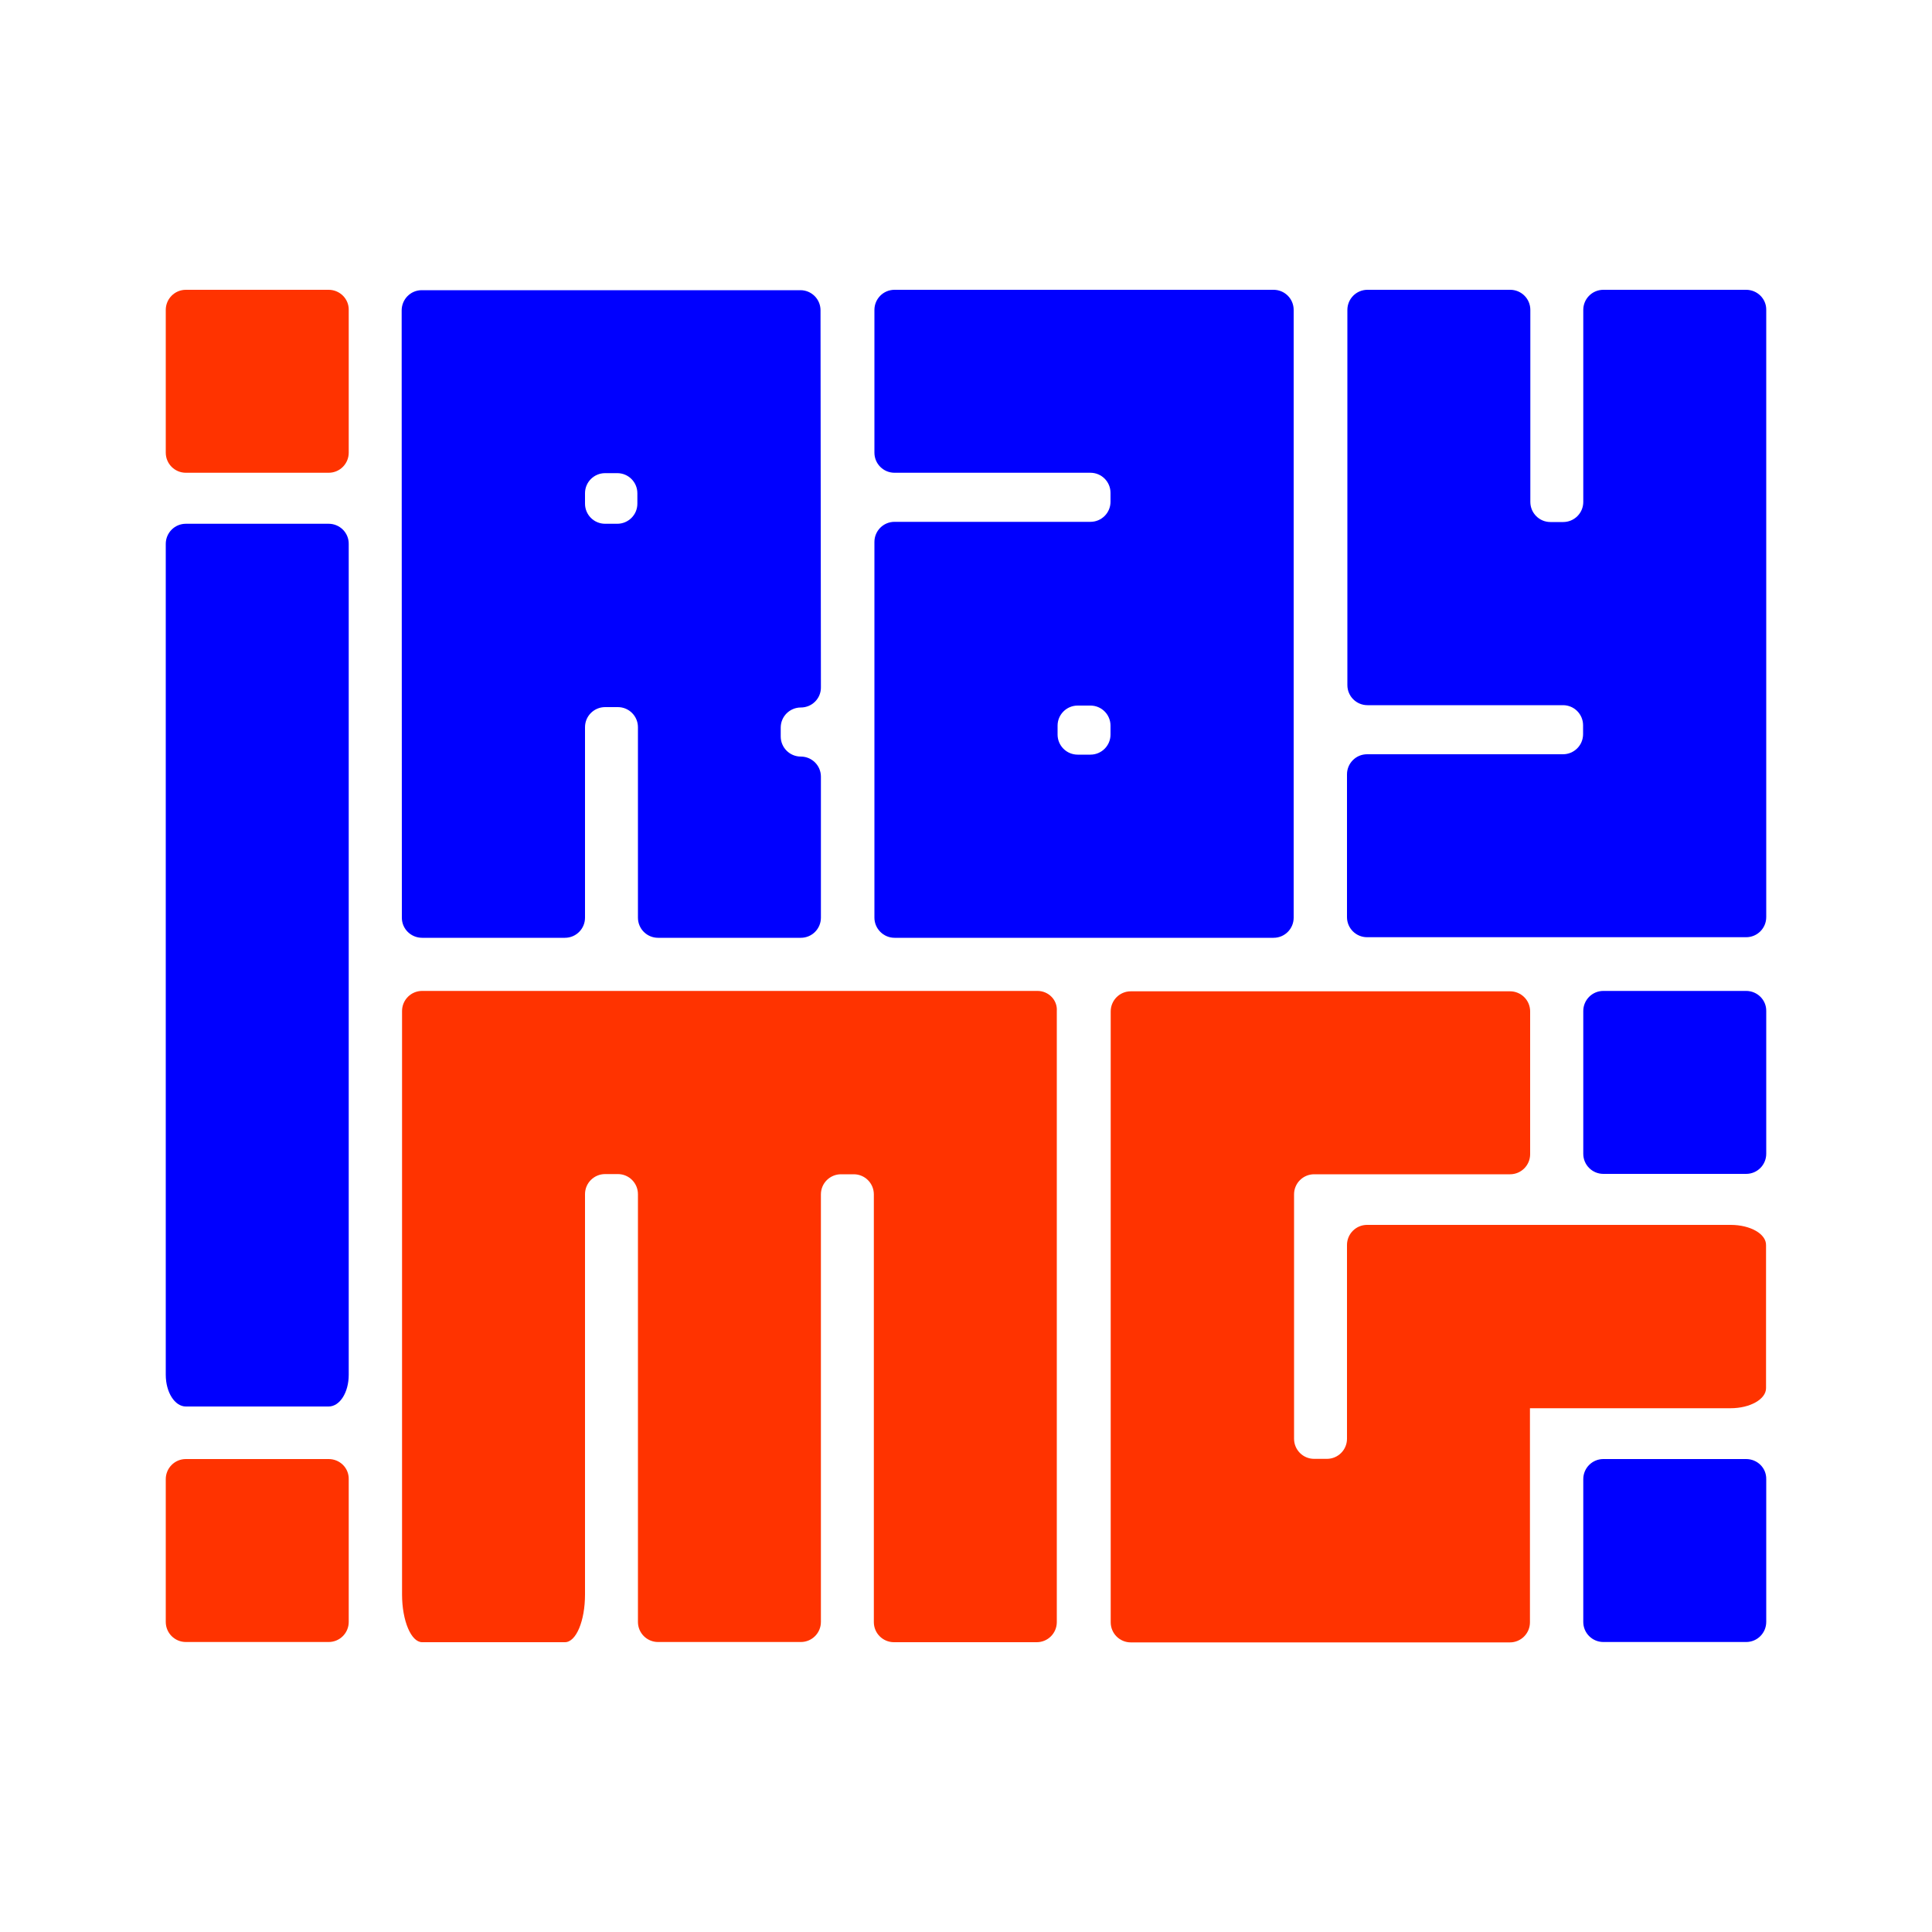 <?xml version="1.0" encoding="utf-8"?>
<!-- Generator: Adobe Illustrator 27.0.0, SVG Export Plug-In . SVG Version: 6.00 Build 0)  -->
<svg version="1.1" data-id="Layer_1" xmlns="http://www.w3.org/2000/svg" xmlns:xlink="http://www.w3.org/1999/xlink" x="0px" y="0px"
	 viewBox="0 0 100 100" style="enable-background:new 0 0 100 100;" xml:space="preserve">
<style type="text/css">
	.st0{fill:#0000FF;}
	.st1{fill:#FF3300;}
	.st2{fill:#FFFFFF;}
</style>
<g>
	<path class="st0" d="M17.01,27.11H9.62c-0.58,0-1.04,0.47-1.04,1.04V40.7v6.85v23.61c0,0.91,0.47,1.64,1.04,1.64h7.39
		c0.58,0,1.04-0.73,1.04-1.64V47.55V40.7V28.16C18.06,27.58,17.59,27.11,17.01,27.11z"/>
	<path class="st0" d="M46.3,48.54h19.62c0.58,0,1.04-0.47,1.04-1.04V16.04c0-0.58-0.47-1.04-1.04-1.04H46.3
		c-0.58,0-1.04,0.47-1.04,1.04v7.39c0,0.58,0.47,1.04,1.04,1.04h10.14c0.58,0,1.04,0.47,1.04,1.04v0.46c0,0.58-0.47,1.04-1.04,1.04
		H46.3c-0.58,0-1.04,0.47-1.04,1.04V47.5C45.26,48.07,45.73,48.54,46.3,48.54z M54.74,37.56c0-0.58,0.47-1.04,1.04-1.04h0.66
		c0.58,0,1.04,0.47,1.04,1.04v0.46c0,0.58-0.47,1.04-1.04,1.04h-0.66c-0.58,0-1.04-0.47-1.04-1.04V37.56z"/>
	<path class="st0" d="M90.38,15h-7.39c-0.58,0-1.04,0.47-1.04,1.04v9.94c0,0.58-0.47,1.04-1.04,1.04h-0.66
		c-0.58,0-1.04-0.47-1.04-1.04v-9.94c0-0.58-0.47-1.04-1.04-1.04h-7.39c-0.58,0-1.04,0.47-1.04,1.04v19.42
		c0,0.58,0.47,1.04,1.04,1.04H80.9c0.58,0,1.04,0.47,1.04,1.04v0.46c0,0.58-0.47,1.04-1.04,1.04H70.76c-0.58,0-1.04,0.47-1.04,1.04
		v7.39c0,0.58,0.47,1.04,1.04,1.04h19.62c0.58,0,1.04-0.47,1.04-1.04V16.04C91.43,15.47,90.96,15,90.38,15z"/>
	<path class="st1" d="M17.01,15H9.62c-0.58,0-1.04,0.47-1.04,1.04v7.39c0,0.58,0.47,1.04,1.04,1.04h7.39c0.58,0,1.04-0.47,1.04-1.04
		v-7.39C18.06,15.47,17.59,15,17.01,15z"/>
	<path class="st0" d="M21.85,48.54h7.39c0.58,0,1.04-0.47,1.04-1.04v-9.86c0-0.58,0.47-1.04,1.04-1.04h0.66
		c0.58,0,1.04,0.47,1.04,1.04v9.86c0,0.58,0.47,1.04,1.04,1.04h7.39c0.58,0,1.04-0.47,1.04-1.04v-7.3c0-0.58-0.47-1.04-1.04-1.04h0
		c-0.58,0-1.04-0.47-1.04-1.04v-0.46c0-0.58,0.47-1.04,1.04-1.04c0.58,0,1.05-0.47,1.04-1.05l-0.02-19.51
		c0-0.58-0.47-1.04-1.04-1.04H21.83c-0.58,0-1.04,0.47-1.04,1.05L20.8,47.5C20.8,48.08,21.27,48.54,21.85,48.54z M30.28,25.53
		c0-0.58,0.47-1.04,1.04-1.04h0.63c0.58,0,1.04,0.47,1.04,1.04v0.54c0,0.58-0.47,1.04-1.04,1.04h-0.63c-0.58,0-1.04-0.47-1.04-1.04
		V25.53z"/>
	<path class="st1" d="M89.58,63.4H78.15h-1.62h-5.77c-0.58,0-1.04,0.47-1.04,1.04v10.03c0,0.58-0.47,1.04-1.04,1.04h-0.66
		c-0.58,0-1.04-0.47-1.04-1.04V61.82c0-0.58,0.47-1.04,1.04-1.04h10.14c0.58,0,1.04-0.47,1.04-1.04v-7.39
		c0-0.58-0.47-1.04-1.04-1.04H58.53c-0.58,0-1.04,0.47-1.04,1.04v31.62c0,0.58,0.47,1.04,1.04,1.04h19.62
		c0.58,0,1.04-0.47,1.04-1.04V72.89h10.38c1.02,0,1.84-0.47,1.84-1.04v-7.39C91.43,63.87,90.6,63.4,89.58,63.4z"/>
	<path class="st1" d="M53.7,51.29H21.85c-0.58,0-1.04,0.47-1.04,1.04v12.75v6.76v10.69c0,1.36,0.47,2.47,1.04,2.47h7.39
		c0.58,0,1.04-1.1,1.04-2.47V71.84v-6.76v-3.27c0-0.58,0.47-1.04,1.04-1.04h0.66c0.58,0,1.04,0.47,1.04,1.04v22.14
		c0,0.58,0.47,1.04,1.04,1.04h7.39c0.58,0,1.04-0.47,1.04-1.04V61.82c0-0.58,0.47-1.04,1.04-1.04h0.66c0.58,0,1.04,0.47,1.04,1.04
		v22.14c0,0.58,0.47,1.04,1.04,1.04h7.39c0.58,0,1.04-0.47,1.04-1.04V52.33C54.74,51.76,54.27,51.29,53.7,51.29z"/>
	<path class="st0" d="M90.38,51.29h-7.39c-0.58,0-1.04,0.47-1.04,1.04v7.39c0,0.58,0.47,1.04,1.04,1.04h7.39
		c0.58,0,1.04-0.47,1.04-1.04v-7.39C91.43,51.76,90.96,51.29,90.38,51.29z"/>
	<path class="st0" d="M90.38,75.52h-7.39c-0.58,0-1.04,0.47-1.04,1.04v7.39c0,0.58,0.47,1.04,1.04,1.04h7.39
		c0.58,0,1.04-0.47,1.04-1.04v-7.39C91.43,75.98,90.96,75.52,90.38,75.52z"/>
	<path class="st1" d="M17.01,75.52H9.62c-0.58,0-1.04,0.47-1.04,1.04v7.39c0,0.58,0.47,1.04,1.04,1.04h7.39
		c0.58,0,1.04-0.47,1.04-1.04v-7.39C18.06,75.98,17.59,75.52,17.01,75.52z"/>
</g>
</svg>

